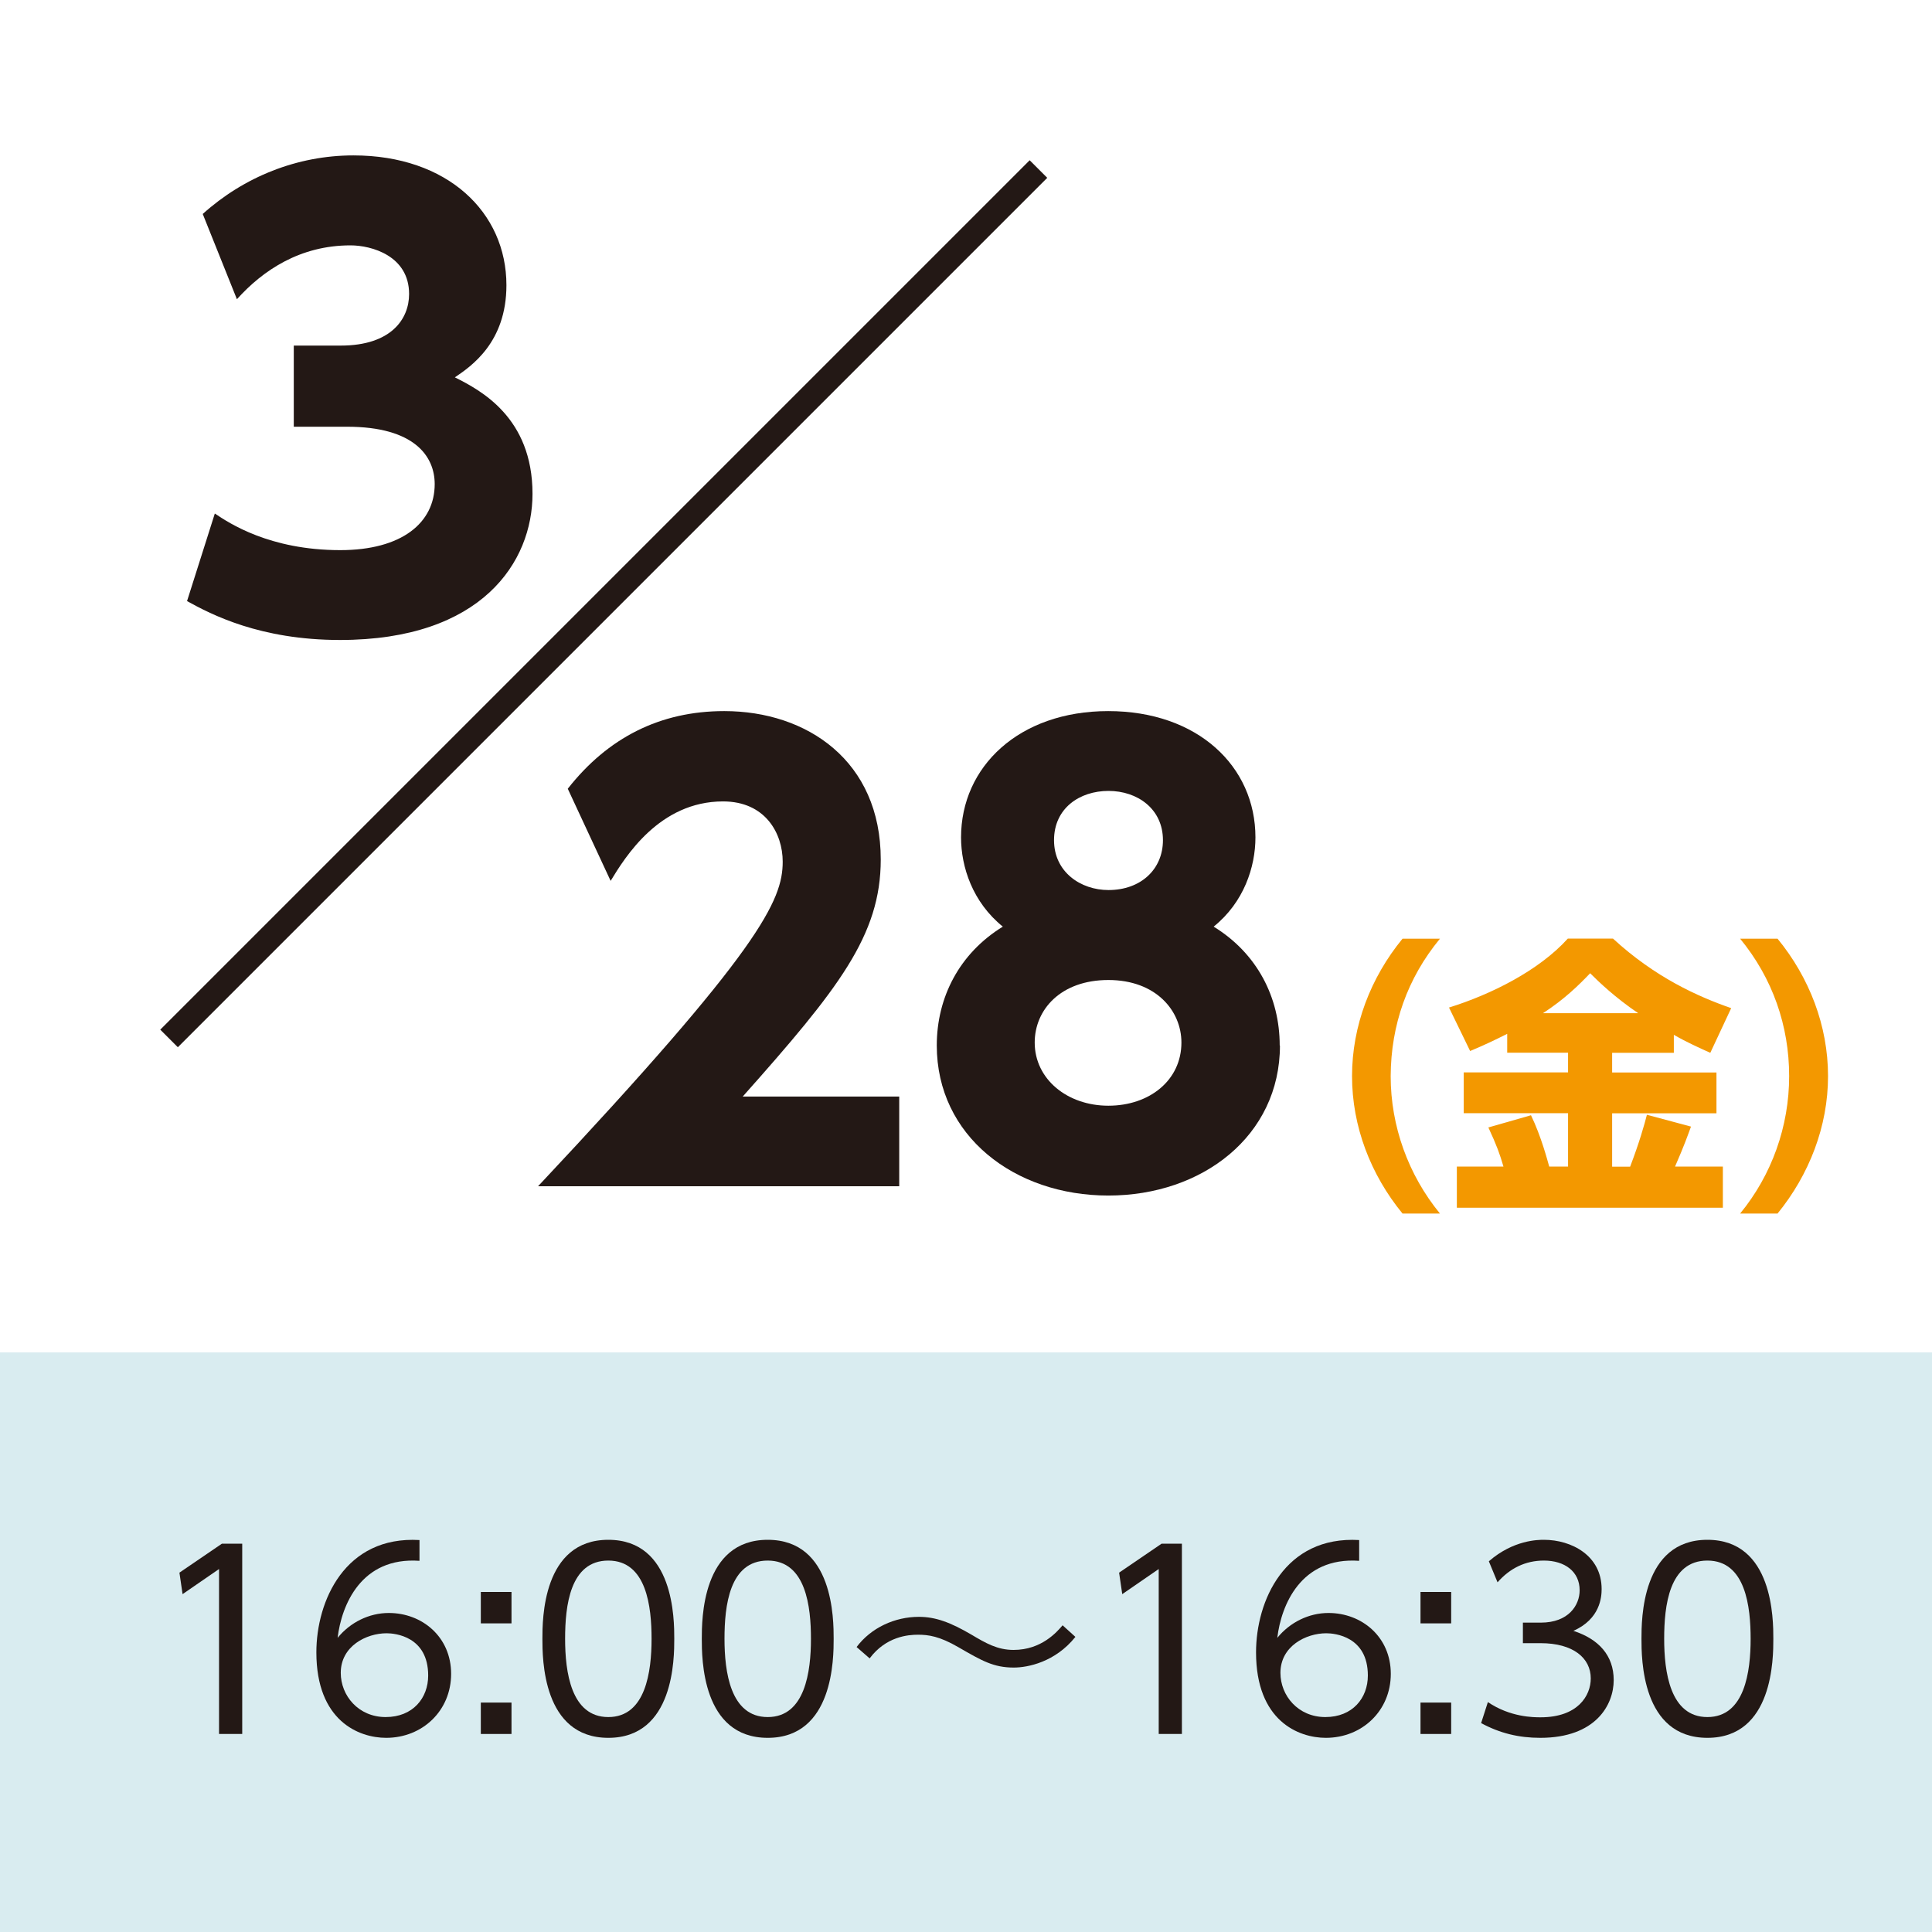 <?xml version="1.0" encoding="UTF-8"?>
<svg id="_レイヤー_2" data-name="レイヤー 2" xmlns="http://www.w3.org/2000/svg" viewBox="0 0 160 160">
  <defs>
    <style>
      .cls-1 {
        fill: #231815;
      }

      .cls-2 {
        fill: #fff;
      }

      .cls-3 {
        fill: #f39800;
      }

      .cls-4 {
        fill: #d9ecf0;
      }

      .cls-5 {
        fill: none;
        stroke: #231815;
        stroke-miterlimit: 10;
        stroke-width: 2.06px;
      }
    </style>
  </defs>
  <g id="_レイヤー_2-2" data-name="レイヤー 2">
    <g>
      <rect class="cls-2" width="160" height="160"/>
      <rect class="cls-4" y="112" width="160" height="48"/>
      <g>
        <path class="cls-1" d="M18.38,127.84h1.68v15.76h-1.92v-13.66l-3.02,2.08-.26-1.78,3.52-2.4Z"/>
        <path class="cls-1" d="M34.74,129.26c-4.84-.34-6.46,3.68-6.78,6.38,1.04-1.28,2.6-2.06,4.24-2.06,2.76,0,5.16,1.98,5.16,5.04s-2.38,5.3-5.38,5.3c-2.26,0-5.78-1.4-5.78-7.08,0-4.24,2.36-9.66,8.54-9.3v1.72ZM32.02,135.26c-1.68,0-3.8,1.06-3.8,3.28,0,1.88,1.46,3.66,3.72,3.66s3.52-1.58,3.52-3.44c0-3.24-2.74-3.5-3.44-3.5Z"/>
        <path class="cls-1" d="M42.36,131.84v2.6h-2.54v-2.6h2.54ZM42.36,141v2.6h-2.54v-2.6h2.54Z"/>
        <path class="cls-1" d="M44.92,135.72c0-1.58,0-8.2,5.46-8.2s5.46,6.62,5.46,8.2,0,8.2-5.46,8.2-5.46-6.6-5.46-8.2ZM53.96,135.72c0-2.62-.4-6.48-3.58-6.48s-3.58,3.76-3.58,6.48.48,6.48,3.58,6.48,3.58-3.78,3.58-6.48Z"/>
        <path class="cls-1" d="M58.12,135.72c0-1.58,0-8.2,5.46-8.2s5.46,6.62,5.46,8.2,0,8.2-5.46,8.2-5.46-6.6-5.46-8.2ZM67.16,135.72c0-2.62-.4-6.48-3.58-6.48s-3.58,3.76-3.58,6.48.48,6.48,3.58,6.48,3.58-3.78,3.58-6.48Z"/>
        <path class="cls-1" d="M89.06,135.56c-1.68,2.1-3.96,2.54-5.1,2.54-1.68,0-2.64-.56-4.58-1.68-1.58-.92-2.5-1.04-3.36-1.04-.8,0-2.64.14-4,1.96l-1.08-.94c1.2-1.6,3.16-2.5,5.16-2.5,1.38,0,2.62.46,4.36,1.48,1.18.7,2.14,1.26,3.48,1.26,2.32,0,3.6-1.5,4.06-2.04l1.06.96Z"/>
        <path class="cls-1" d="M96.2,127.84h1.68v15.76h-1.92v-13.66l-3.02,2.08-.26-1.78,3.52-2.4Z"/>
        <path class="cls-1" d="M112.56,129.26c-4.84-.34-6.46,3.68-6.78,6.38,1.04-1.28,2.6-2.06,4.24-2.06,2.76,0,5.16,1.98,5.16,5.04s-2.38,5.3-5.38,5.3c-2.26,0-5.78-1.4-5.78-7.08,0-4.24,2.36-9.66,8.54-9.3v1.72ZM109.84,135.26c-1.68,0-3.8,1.06-3.8,3.28,0,1.88,1.46,3.66,3.72,3.66s3.52-1.58,3.52-3.44c0-3.24-2.74-3.5-3.44-3.5Z"/>
        <path class="cls-1" d="M120.18,131.84v2.6h-2.54v-2.6h2.54ZM120.18,141v2.6h-2.54v-2.6h2.54Z"/>
        <path class="cls-1" d="M123.22,140.96c1.86,1.26,3.8,1.26,4.36,1.26,3.1,0,4.16-1.8,4.16-3.22,0-1.68-1.44-2.92-4.16-2.92h-1.46v-1.7h1.48c2.32,0,3.22-1.46,3.22-2.68,0-1.54-1.22-2.46-2.96-2.46-1.54,0-2.82.64-3.84,1.8l-.72-1.74c2.04-1.78,4.1-1.78,4.56-1.78,2.28,0,4.78,1.3,4.78,4.08,0,.66-.12,2.48-2.34,3.46,2.1.68,3.34,2.04,3.34,4.08s-1.48,4.78-6.08,4.78c-1.78,0-3.34-.38-4.9-1.22l.56-1.74Z"/>
        <path class="cls-1" d="M135.94,135.72c0-1.58,0-8.2,5.46-8.2s5.46,6.62,5.46,8.2,0,8.2-5.46,8.2-5.46-6.6-5.46-8.2ZM144.98,135.72c0-2.62-.4-6.48-3.58-6.48s-3.58,3.76-3.58,6.48.48,6.48,3.58,6.48,3.58-3.78,3.58-6.48Z"/>
      </g>
      <path class="cls-1" d="M17.81,42.54c1.15.77,4.51,3.02,10.37,3.02,5.09,0,7.82-2.26,7.82-5.47,0-2.3-1.68-4.75-7.25-4.75h-4.42v-6.72h3.89c4.18,0,5.66-2.21,5.66-4.27,0-3.17-3.12-4.03-4.85-4.03-4.18,0-7.25,2.06-9.41,4.46l-2.83-7.06c3.41-3.07,7.82-4.85,12.48-4.85,7.78,0,12.67,4.7,12.67,10.75,0,4.75-2.93,6.72-4.27,7.63,2.11,1.06,6.43,3.31,6.43,9.65,0,5.62-4.18,12.1-15.94,12.1-6.62,0-10.66-2.11-12.67-3.22l2.3-7.25Z"/>
      <g>
        <path class="cls-1" d="M74.47,90.8v7.44h-29.91c18.43-19.63,20.26-23.67,20.26-26.88,0-2.35-1.44-4.99-4.94-4.99-5.28,0-8.11,4.61-9.31,6.58l-3.55-7.63c3.31-4.22,7.63-6.43,12.96-6.43,6.86,0,12.96,4.13,12.96,12.29,0,6.29-3.5,10.71-11.43,19.63h12.96Z"/>
        <path class="cls-1" d="M106,86.58c0,7.49-6.43,12.43-14.21,12.43s-14.21-4.94-14.21-12.43c0-3.98,1.87-7.63,5.47-9.84-2.5-2.02-3.46-4.94-3.46-7.39,0-5.86,4.8-10.46,12.19-10.46s12.19,4.56,12.19,10.46c0,2.45-.96,5.38-3.46,7.39,3.6,2.21,5.47,5.86,5.47,9.84ZM97.84,86.34c0-2.64-2.11-5.18-6.05-5.18s-6.1,2.45-6.1,5.18c0,3.02,2.69,5.23,6.1,5.23s6.05-2.11,6.05-5.23ZM96.31,69.58c0-2.59-2.11-4.08-4.51-4.08s-4.51,1.44-4.51,4.08,2.21,4.13,4.51,4.13c2.69,0,4.51-1.73,4.51-4.13Z"/>
        <path class="cls-3" d="M116.15,100.5c-2.64-3.22-4.18-7.22-4.18-11.38s1.54-8.16,4.18-11.38h3.1c-2.69,3.26-4.06,7.13-4.08,11.38,0,4.15,1.46,8.18,4.08,11.38h-3.1Z"/>
        <path class="cls-3" d="M124.82,85.62c-1.06.53-1.92.94-3.07,1.42l-1.75-3.6c3.48-1.08,7.46-3.07,9.84-5.71h3.74c3.5,3.22,7.03,4.8,9.79,5.76l-1.73,3.7c-.91-.41-1.92-.86-3.02-1.49v1.49h-5.11v1.63h8.64v3.38h-8.64v4.42h1.49c.77-2.02,1.18-3.48,1.39-4.3l3.65.98c-.29.79-.55,1.54-1.32,3.31h3.96v3.41h-22.03v-3.41h3.86c-.31-1.06-.55-1.73-1.25-3.24l3.53-1.01c.86,1.78,1.37,3.77,1.51,4.25h1.56v-4.42h-8.64v-3.38h8.64v-1.63h-5.04v-1.56ZM135.67,83.91c-1.94-1.32-3.26-2.59-3.98-3.31-.94.98-2.11,2.14-3.91,3.31h7.9Z"/>
        <path class="cls-3" d="M144.11,100.5c2.62-3.19,4.06-7.22,4.06-11.38s-1.37-8.11-4.06-11.38h3.1c2.64,3.22,4.18,7.22,4.18,11.38s-1.56,8.16-4.18,11.38h-3.1Z"/>
      </g>
      <line class="cls-5" x1="14" y1="86" x2="86" y2="14"/>
    </g>
  </g>
</svg>
